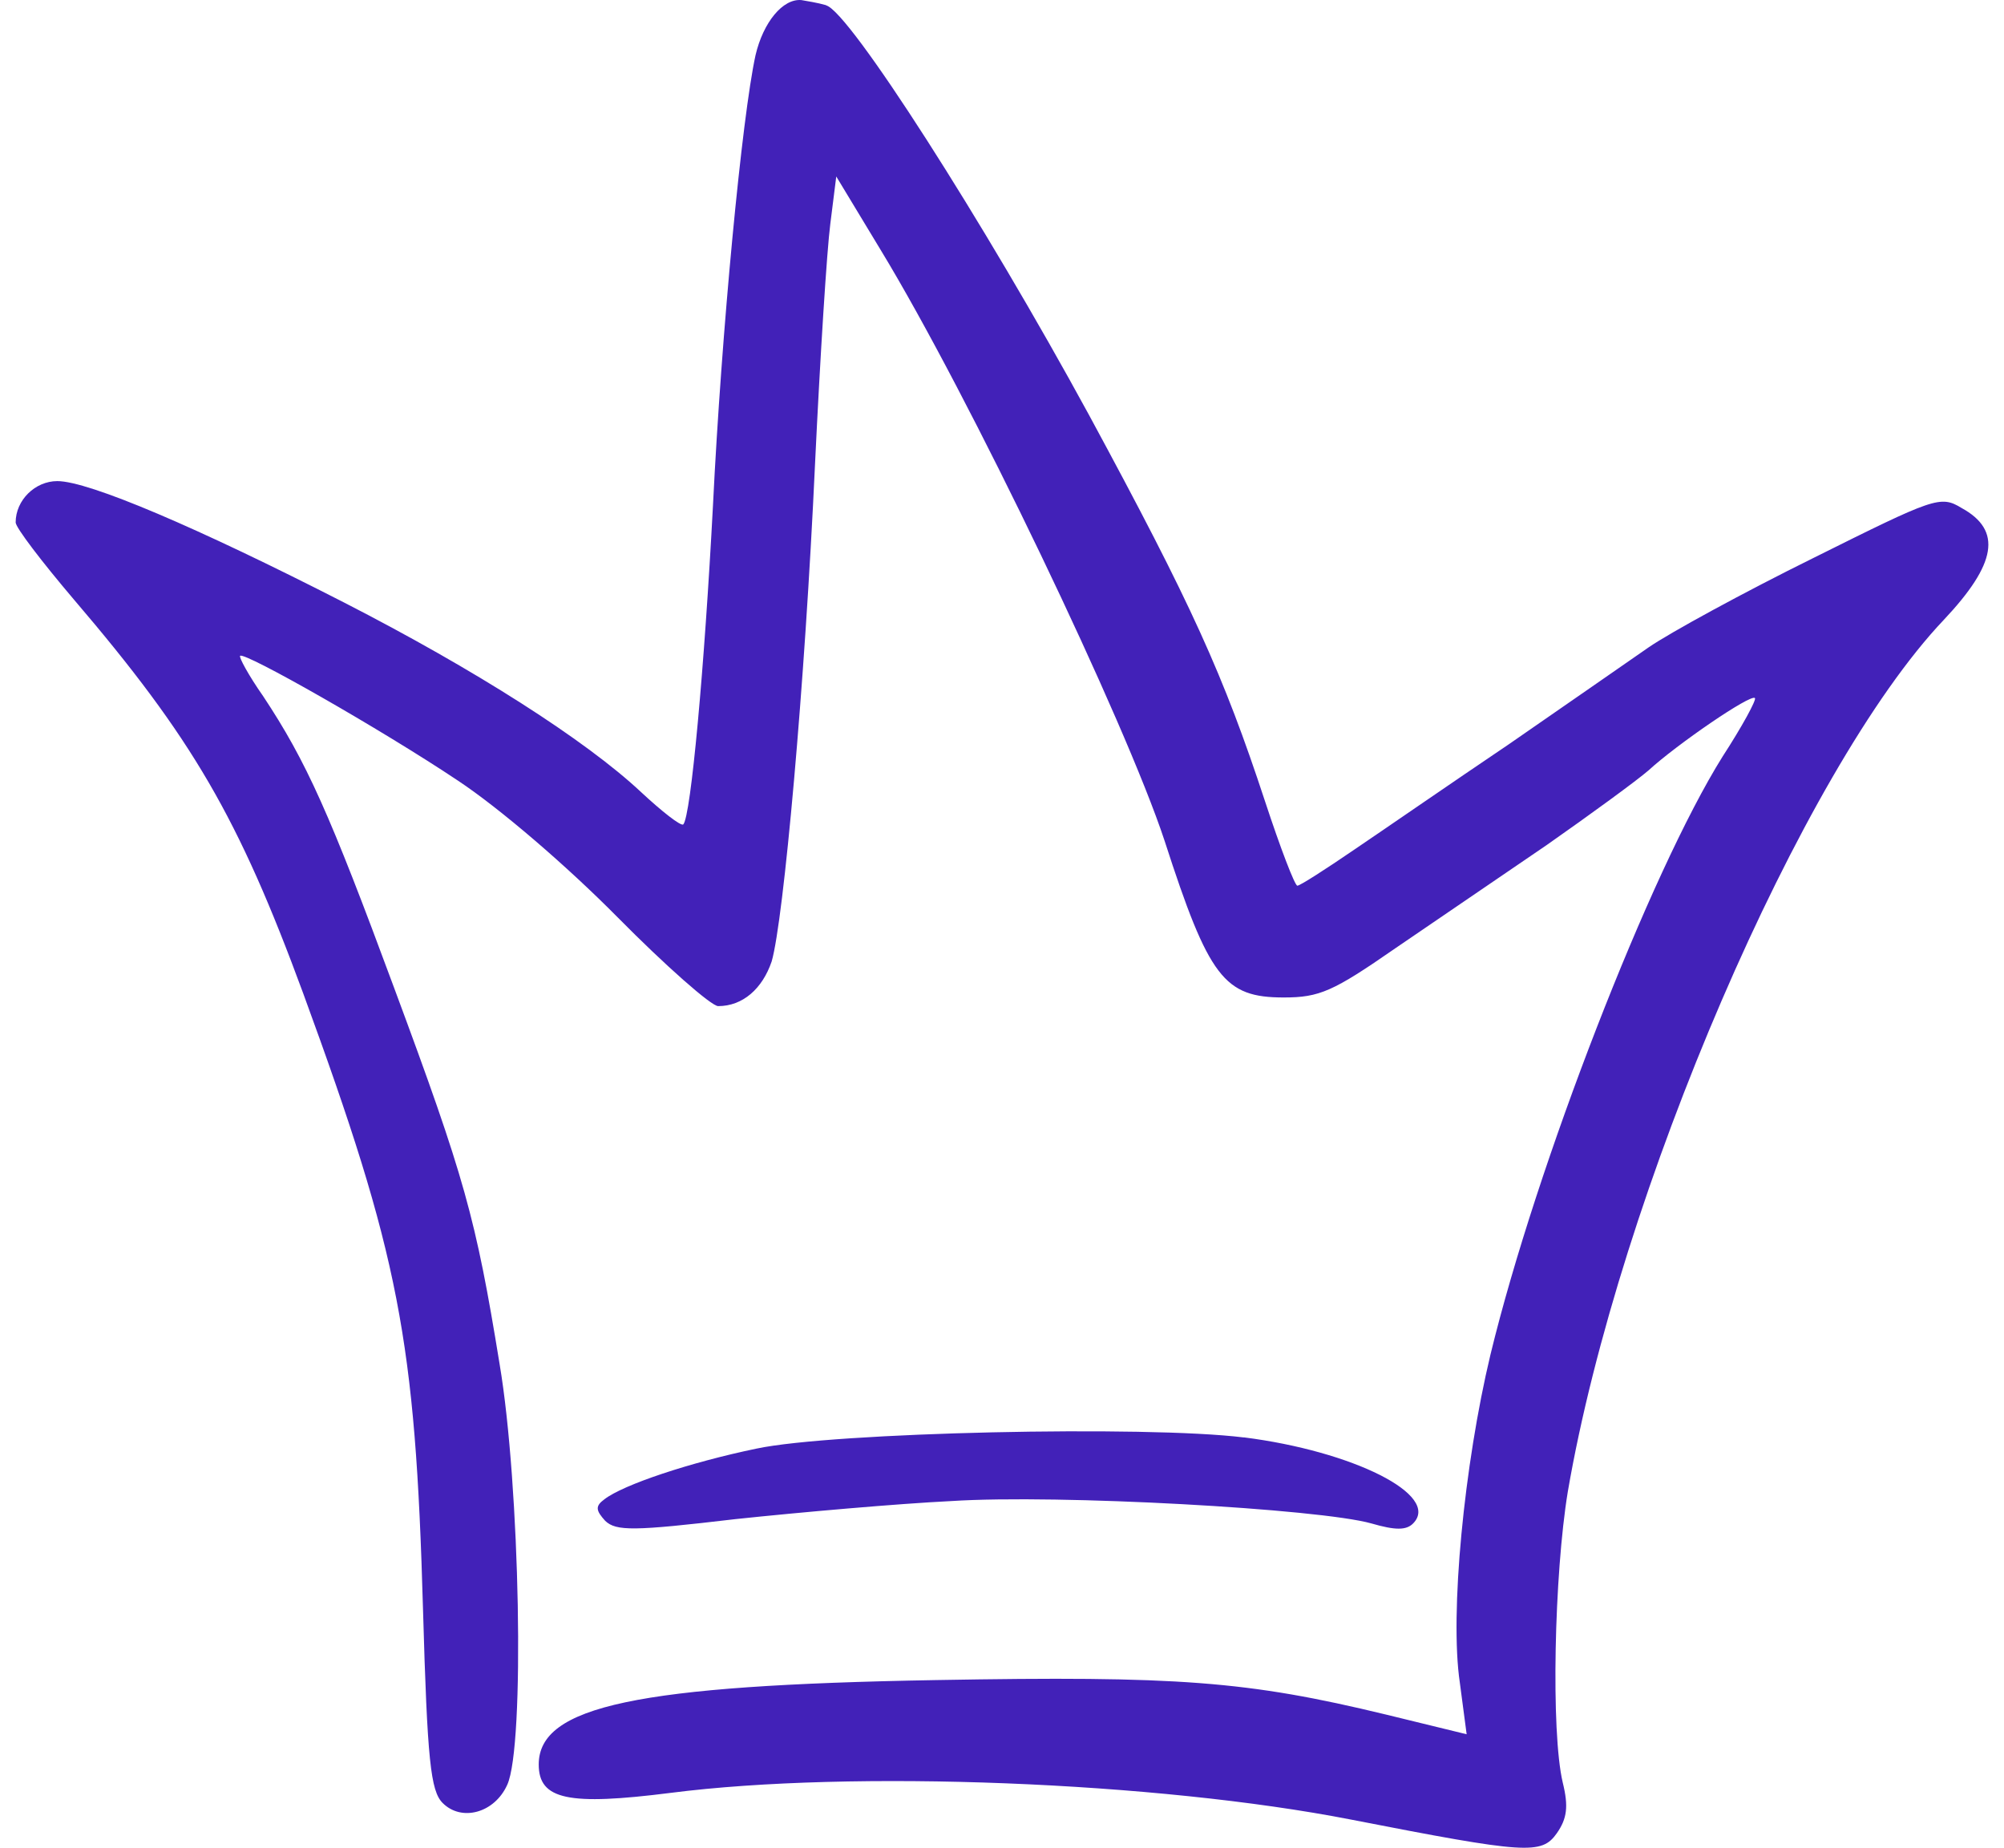 <svg width="64" height="59" fill="none" xmlns="http://www.w3.org/2000/svg"><path fill-rule="evenodd" clip-rule="evenodd" d="M26.387.173c.735.192 5.026 6.898 8.392 13.078 3.288 6.072 4.292 8.298 5.622 12.338.488 1.484.95 2.692 1.032 2.692.083 0 .897-.522 1.821-1.154.897-.605 3.123-2.143 4.916-3.351 1.792-1.237 3.803-2.637 4.48-3.105.678-.467 3.044-1.759 5.27-2.858 3.858-1.922 4.048-2.005 4.726-1.592 1.305.715 1.115 1.785-.57 3.573C57.54 24.574 51.7 38.148 50.07 47.629c-.434 2.637-.545 7.667-.162 9.289.19.769.136 1.153-.19 1.62-.488.687-.95.66-6.575-.438-6.191-1.208-15.942-1.593-21.728-.852-3.259.413-4.21.22-4.21-.907 0-1.868 3.152-2.528 12.685-2.695 7.74-.137 9.94.03 14.368 1.1l2.581.63-.218-1.65c-.326-2.197.136-6.952.978-10.47 1.467-6.046 5.106-15.414 7.414-19.099.624-.96 1.087-1.813 1.033-1.868-.136-.137-2.499 1.484-3.395 2.307-.38.33-1.847 1.4-3.26 2.39l-4.835 3.297c-1.983 1.375-2.416 1.567-3.56 1.567-1.9 0-2.39-.631-3.803-5.001-1.251-3.794-6.249-14.236-9.074-18.878l-1.412-2.336-.19 1.513c-.108.823-.326 4.258-.488 7.667-.326 7.09-1.004 14.565-1.384 15.882-.298.877-.925 1.429-1.71 1.429-.219 0-1.685-1.292-3.205-2.83-1.631-1.65-3.775-3.489-5.105-4.37-2.47-1.65-6.819-4.12-6.955-3.985-.054.028.272.63.735 1.29 1.384 2.09 2.119 3.736 4.183 9.315 2.255 6.071 2.607 7.337 3.367 12.008.652 3.848.814 12.2.244 13.437-.409.907-1.467 1.183-2.065.577-.38-.384-.488-1.346-.624-6.155-.244-8.657-.76-11.322-3.829-19.7-2.065-5.608-3.531-8.136-7.335-12.586C1.342 17.945.5 16.846.5 16.682c0-.714.624-1.32 1.33-1.32 1.004 0 4.481 1.484 9.153 3.874 4.183 2.143 7.715 4.396 9.479 6.046.677.631 1.276 1.099 1.358 1.044.244-.246.678-5.027.95-10.195.273-5.549.925-12.392 1.359-14.37.244-1.044.868-1.813 1.466-1.758.162.029.516.083.789.163l.003.007Z" fill="#4221B8"/><path fill-rule="evenodd" clip-rule="evenodd" d="M39.723 45.896c3.477.439 6.302 1.842 5.406 2.749-.218.221-.57.221-1.33 0-1.656-.468-9.995-.936-13.418-.715-1.71.084-4.808.356-6.898.577-3.259.385-3.804.385-4.155.055-.298-.33-.326-.468-.029-.686.599-.468 2.743-1.182 4.861-1.621 2.445-.522 12.44-.744 15.563-.356v-.003Z" fill="#4221B8"/></svg>